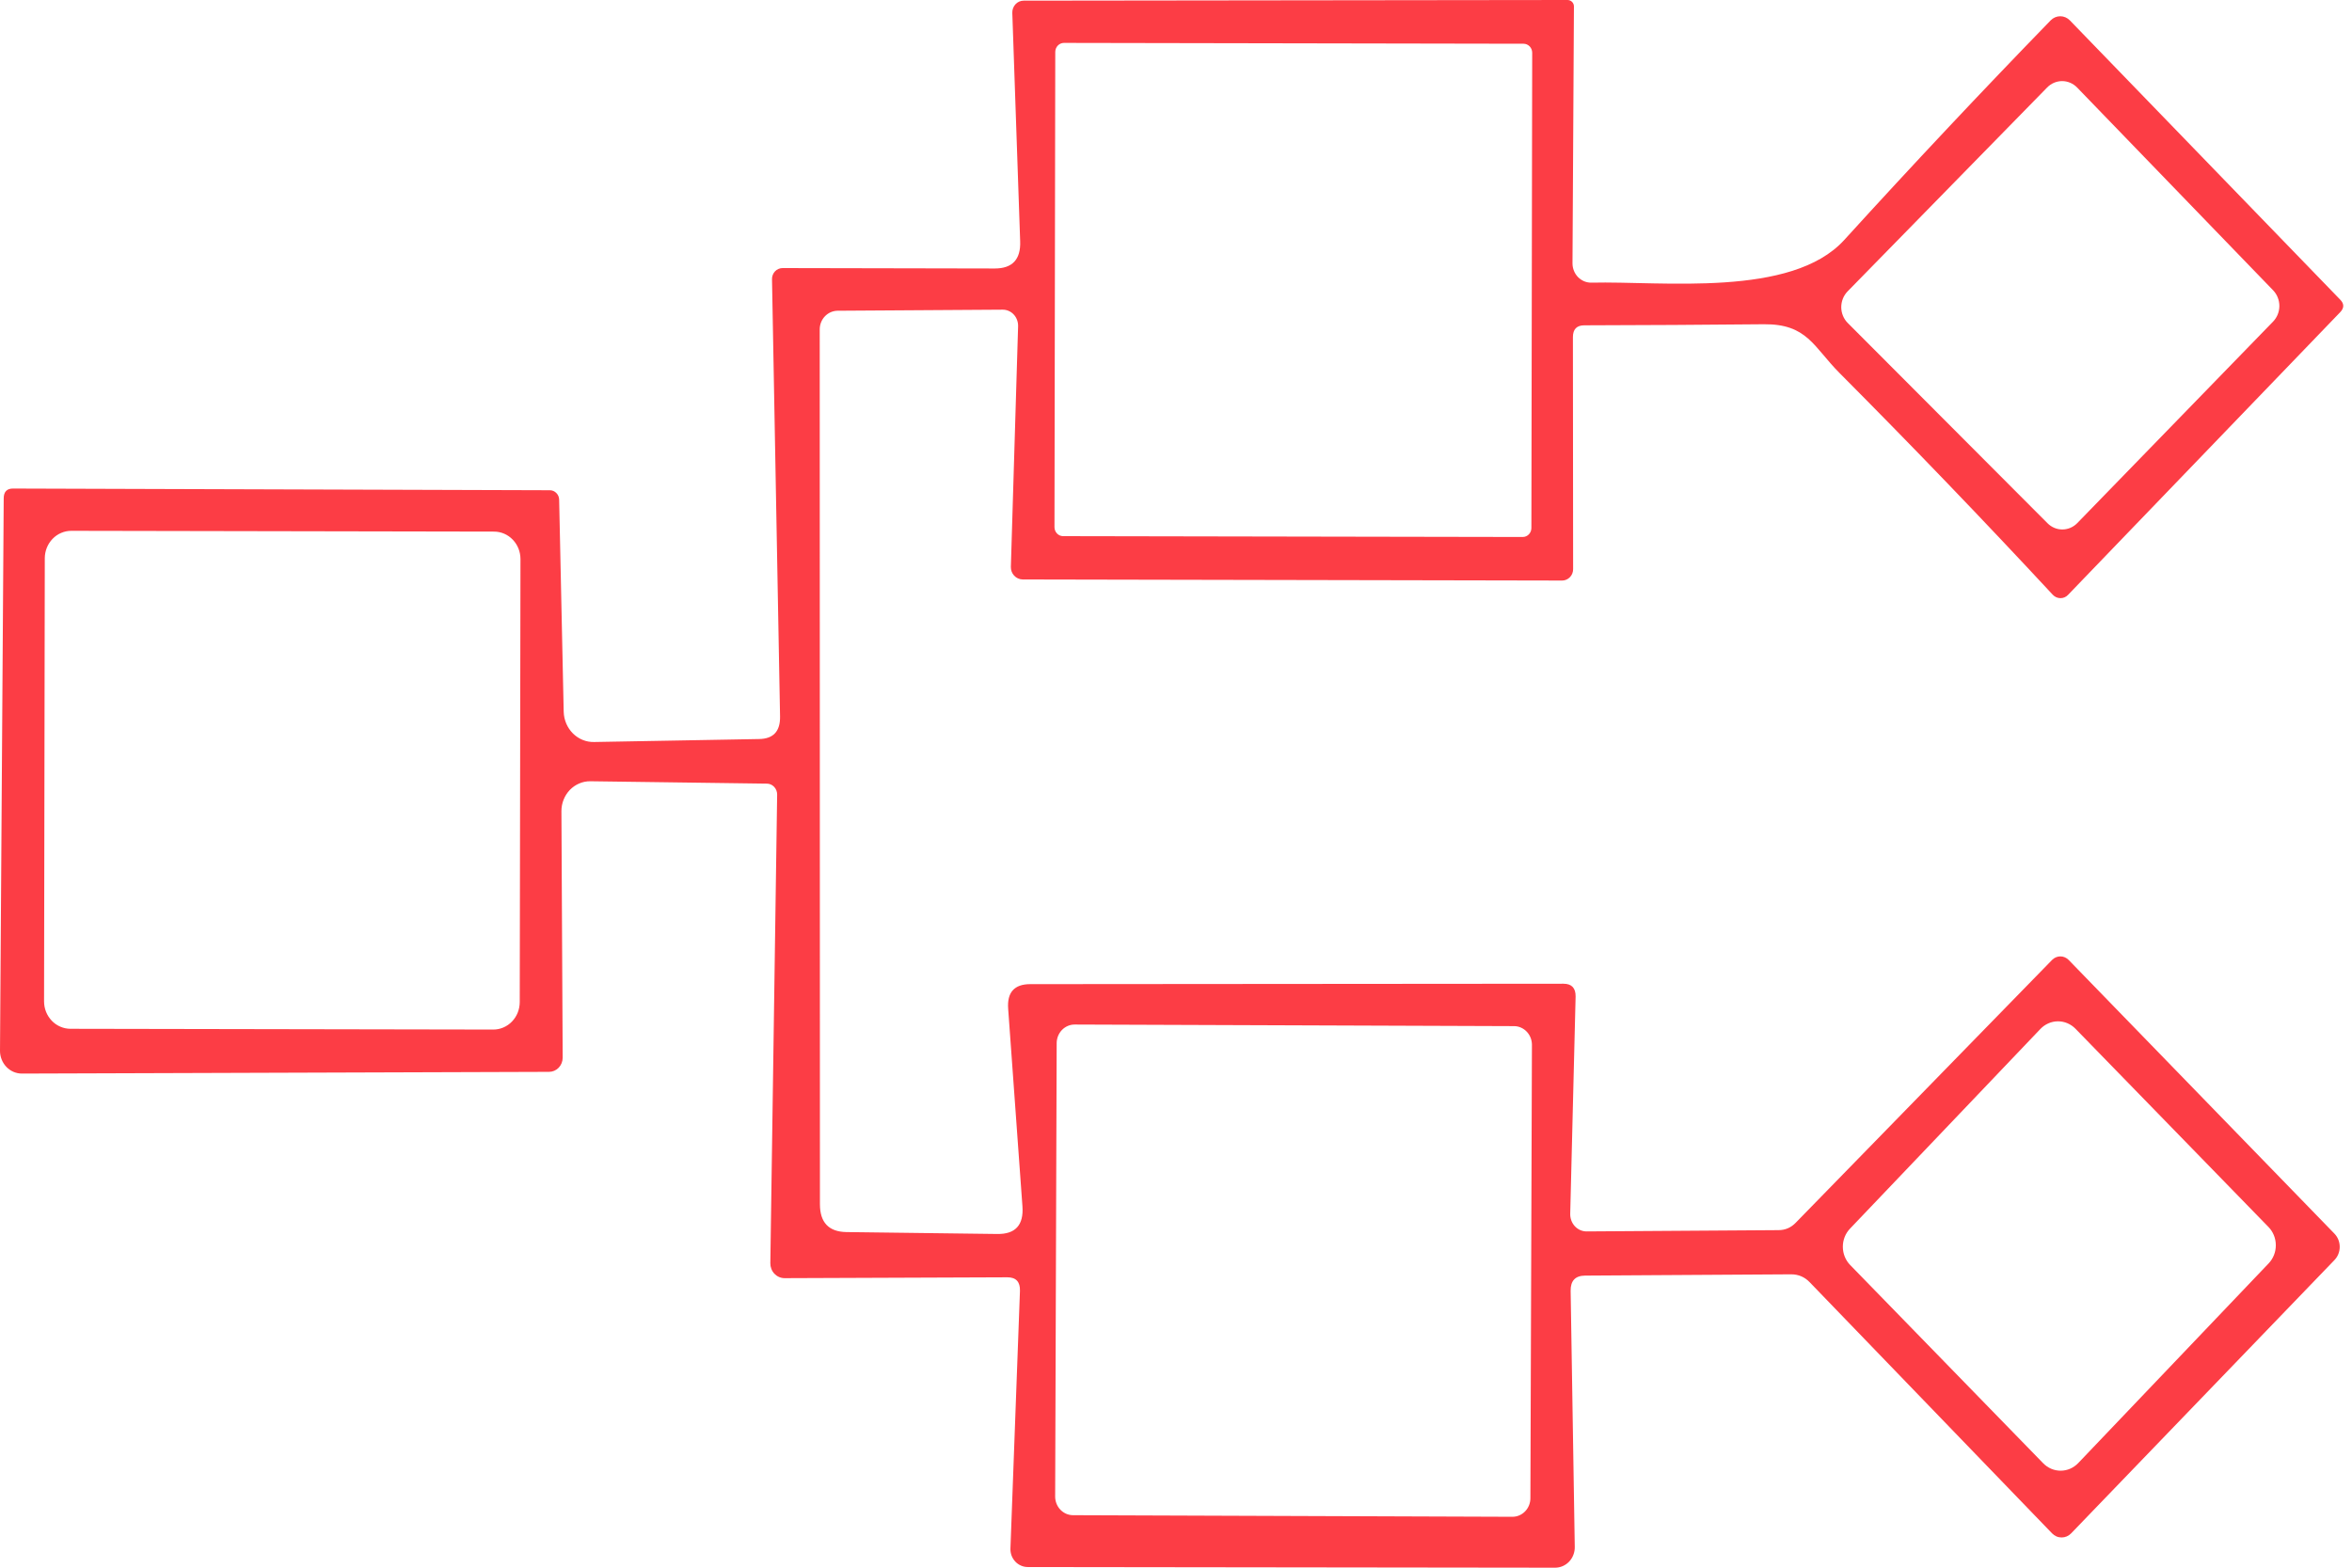<svg width="90" height="60" viewBox="0 0 90 60" fill="none" xmlns="http://www.w3.org/2000/svg">
<path d="M60.188 12.903L60.196 21.784C60.196 21.899 60.152 22.01 60.073 22.091C59.995 22.173 59.888 22.219 59.777 22.219L39.132 22.178C39.071 22.177 39.011 22.163 38.955 22.138C38.899 22.113 38.849 22.077 38.807 22.032C38.765 21.987 38.732 21.934 38.711 21.876C38.689 21.818 38.679 21.756 38.681 21.694L38.958 12.484C38.96 12.401 38.946 12.319 38.917 12.242C38.888 12.165 38.845 12.094 38.789 12.035C38.734 11.976 38.668 11.93 38.595 11.898C38.522 11.867 38.444 11.851 38.365 11.852L32.047 11.893C31.866 11.896 31.693 11.972 31.566 12.105C31.438 12.239 31.367 12.419 31.367 12.607L31.375 46.088C31.375 46.788 31.712 47.144 32.387 47.155L38.159 47.228C38.855 47.239 39.176 46.886 39.124 46.17L38.578 38.61C38.531 37.981 38.813 37.666 39.424 37.666L59.824 37.65C60.141 37.65 60.296 37.814 60.291 38.142L60.085 46.457C60.083 46.545 60.098 46.633 60.129 46.715C60.16 46.797 60.206 46.872 60.265 46.935C60.324 46.998 60.395 47.047 60.472 47.081C60.55 47.114 60.634 47.131 60.718 47.13L68.055 47.081C68.314 47.081 68.535 46.985 68.719 46.793L78.524 36.739C78.609 36.653 78.722 36.604 78.841 36.604C78.959 36.604 79.072 36.653 79.157 36.739L89.325 47.212C89.39 47.279 89.442 47.358 89.477 47.445C89.512 47.532 89.53 47.626 89.53 47.721C89.53 47.816 89.512 47.909 89.477 47.997C89.442 48.084 89.39 48.163 89.325 48.23L79.252 58.687C79.204 58.736 79.147 58.776 79.085 58.803C79.022 58.83 78.956 58.843 78.888 58.843C78.82 58.843 78.753 58.83 78.691 58.803C78.629 58.776 78.572 58.736 78.524 58.687L69.249 49.075C69.054 48.873 68.817 48.772 68.538 48.772L60.647 48.821C60.278 48.826 60.096 49.02 60.101 49.404L60.259 59.204C60.261 59.308 60.243 59.411 60.206 59.507C60.17 59.604 60.115 59.692 60.045 59.766C59.975 59.84 59.891 59.899 59.799 59.939C59.707 59.979 59.608 60 59.508 60L39.329 59.975C39.239 59.975 39.15 59.957 39.068 59.92C38.985 59.884 38.91 59.831 38.848 59.764C38.786 59.697 38.738 59.618 38.706 59.532C38.675 59.446 38.661 59.353 38.665 59.261L39.029 49.404C39.039 49.059 38.879 48.886 38.547 48.886L30.023 48.919C29.951 48.919 29.879 48.904 29.812 48.875C29.745 48.846 29.685 48.804 29.634 48.751C29.583 48.697 29.543 48.634 29.516 48.564C29.489 48.494 29.476 48.42 29.477 48.345L29.738 30.41C29.738 30.299 29.697 30.193 29.622 30.114C29.548 30.036 29.448 29.992 29.343 29.992L22.59 29.901C22.446 29.899 22.302 29.927 22.168 29.984C22.034 30.04 21.912 30.124 21.808 30.23C21.706 30.336 21.624 30.462 21.568 30.602C21.512 30.741 21.483 30.891 21.483 31.042L21.531 40.481C21.531 40.553 21.517 40.623 21.491 40.689C21.465 40.755 21.426 40.814 21.378 40.865C21.329 40.915 21.272 40.955 21.209 40.982C21.145 41.009 21.077 41.023 21.009 41.023L0.838 41.089C0.728 41.089 0.619 41.066 0.517 41.023C0.416 40.979 0.323 40.915 0.245 40.834C0.168 40.753 0.106 40.657 0.064 40.552C0.022 40.446 0 40.333 0 40.219L0.142 19.075C0.142 18.818 0.266 18.692 0.514 18.698L21.041 18.763C21.134 18.763 21.223 18.801 21.289 18.869C21.356 18.936 21.394 19.028 21.396 19.125L21.57 27.242C21.579 27.556 21.706 27.854 21.923 28.071C22.141 28.288 22.432 28.406 22.733 28.399L29.042 28.285C29.59 28.279 29.859 27.992 29.849 27.423L29.541 10.687C29.539 10.631 29.549 10.576 29.569 10.524C29.589 10.472 29.618 10.425 29.656 10.385C29.693 10.346 29.738 10.314 29.788 10.293C29.837 10.271 29.89 10.26 29.944 10.26L38.064 10.276C38.739 10.276 39.063 9.929 39.037 9.234L38.736 0.492C38.734 0.432 38.744 0.371 38.765 0.315C38.786 0.258 38.817 0.206 38.858 0.163C38.898 0.119 38.947 0.084 39.001 0.06C39.055 0.037 39.113 0.025 39.171 0.025L59.982 0C60.047 0 60.11 0.026 60.156 0.072C60.202 0.118 60.227 0.181 60.227 0.246L60.172 10.079C60.172 10.178 60.191 10.275 60.228 10.366C60.264 10.457 60.318 10.539 60.386 10.608C60.454 10.676 60.534 10.73 60.622 10.767C60.711 10.803 60.805 10.82 60.9 10.818C63.596 10.752 68.553 11.401 70.57 9.185C73.179 6.317 75.812 3.516 78.469 0.78C78.567 0.679 78.699 0.622 78.837 0.622C78.974 0.622 79.106 0.679 79.204 0.78L89.546 11.466C89.705 11.625 89.705 11.787 89.546 11.951L79.133 22.769C79.095 22.809 79.05 22.841 79 22.862C78.95 22.884 78.896 22.894 78.841 22.893C78.787 22.893 78.733 22.881 78.682 22.858C78.632 22.835 78.586 22.802 78.548 22.761C75.891 19.899 73.171 17.07 70.388 14.274C69.392 13.272 69.154 12.394 67.494 12.41C65.201 12.432 62.91 12.446 60.623 12.451C60.333 12.451 60.188 12.602 60.188 12.903ZM58.63 2.019C58.63 1.974 58.621 1.929 58.605 1.887C58.588 1.845 58.564 1.807 58.533 1.775C58.502 1.743 58.465 1.718 58.425 1.7C58.385 1.683 58.342 1.674 58.298 1.674L40.713 1.642C40.669 1.642 40.626 1.651 40.586 1.668C40.546 1.685 40.509 1.711 40.478 1.743C40.447 1.775 40.423 1.813 40.406 1.854C40.389 1.896 40.38 1.941 40.38 1.986L40.35 20.175C40.35 20.22 40.358 20.265 40.375 20.307C40.392 20.349 40.416 20.387 40.447 20.419C40.477 20.451 40.514 20.476 40.554 20.494C40.594 20.511 40.638 20.52 40.681 20.52L58.266 20.552C58.31 20.552 58.353 20.543 58.394 20.526C58.434 20.509 58.471 20.484 58.501 20.452C58.532 20.42 58.557 20.382 58.574 20.34C58.59 20.298 58.599 20.253 58.599 20.208L58.63 2.019ZM79.481 3.349C79.328 3.192 79.122 3.104 78.908 3.104C78.693 3.104 78.487 3.192 78.334 3.349L70.696 11.155C70.62 11.234 70.559 11.328 70.518 11.432C70.477 11.536 70.456 11.647 70.456 11.76C70.457 11.872 70.479 11.983 70.522 12.086C70.564 12.19 70.626 12.283 70.704 12.361L78.35 20.027C78.503 20.181 78.708 20.266 78.921 20.264C79.134 20.263 79.338 20.175 79.489 20.019L86.977 12.312C87.053 12.234 87.114 12.141 87.156 12.038C87.198 11.936 87.22 11.826 87.221 11.714C87.221 11.603 87.201 11.493 87.16 11.39C87.12 11.286 87.06 11.193 86.985 11.114L79.481 3.349ZM19.916 21.398C19.916 21.26 19.89 21.123 19.84 20.996C19.789 20.868 19.715 20.753 19.621 20.655C19.527 20.557 19.416 20.479 19.293 20.426C19.17 20.373 19.039 20.346 18.906 20.346L2.728 20.316C2.595 20.316 2.464 20.343 2.341 20.396C2.218 20.448 2.106 20.525 2.012 20.623C1.918 20.72 1.843 20.836 1.792 20.963C1.741 21.091 1.714 21.227 1.714 21.365L1.686 38.323C1.686 38.461 1.711 38.597 1.762 38.725C1.813 38.852 1.887 38.968 1.981 39.066C2.075 39.164 2.186 39.242 2.309 39.294C2.432 39.347 2.563 39.375 2.696 39.375L18.874 39.404C19.007 39.405 19.138 39.378 19.261 39.325C19.384 39.273 19.496 39.196 19.59 39.098C19.684 39.001 19.759 38.885 19.81 38.758C19.861 38.63 19.887 38.494 19.888 38.356L19.916 21.398ZM86.811 48.353C86.988 48.167 87.087 47.916 87.085 47.655C87.084 47.394 86.983 47.144 86.804 46.96L79.419 39.373C79.33 39.282 79.225 39.211 79.11 39.162C78.995 39.113 78.871 39.088 78.746 39.089C78.622 39.089 78.499 39.115 78.384 39.166C78.269 39.216 78.165 39.289 78.077 39.381L70.791 47.024C70.614 47.209 70.515 47.46 70.517 47.721C70.518 47.983 70.619 48.233 70.798 48.416L78.183 56.003C78.272 56.094 78.377 56.166 78.492 56.215C78.607 56.264 78.731 56.288 78.856 56.288C78.98 56.287 79.103 56.261 79.218 56.211C79.333 56.16 79.437 56.087 79.525 55.995L86.811 48.353ZM58.62 39.989C58.62 39.8 58.549 39.618 58.42 39.484C58.291 39.349 58.117 39.273 57.934 39.273L41.124 39.212C40.942 39.211 40.767 39.286 40.637 39.419C40.508 39.553 40.435 39.734 40.434 39.923L40.376 57.275C40.375 57.464 40.447 57.646 40.575 57.78C40.704 57.915 40.879 57.991 41.061 57.991L57.871 58.052C58.054 58.053 58.229 57.978 58.358 57.845C58.488 57.711 58.561 57.53 58.561 57.341L58.62 39.989Z" fill="#FC3D45"/>
</svg>

